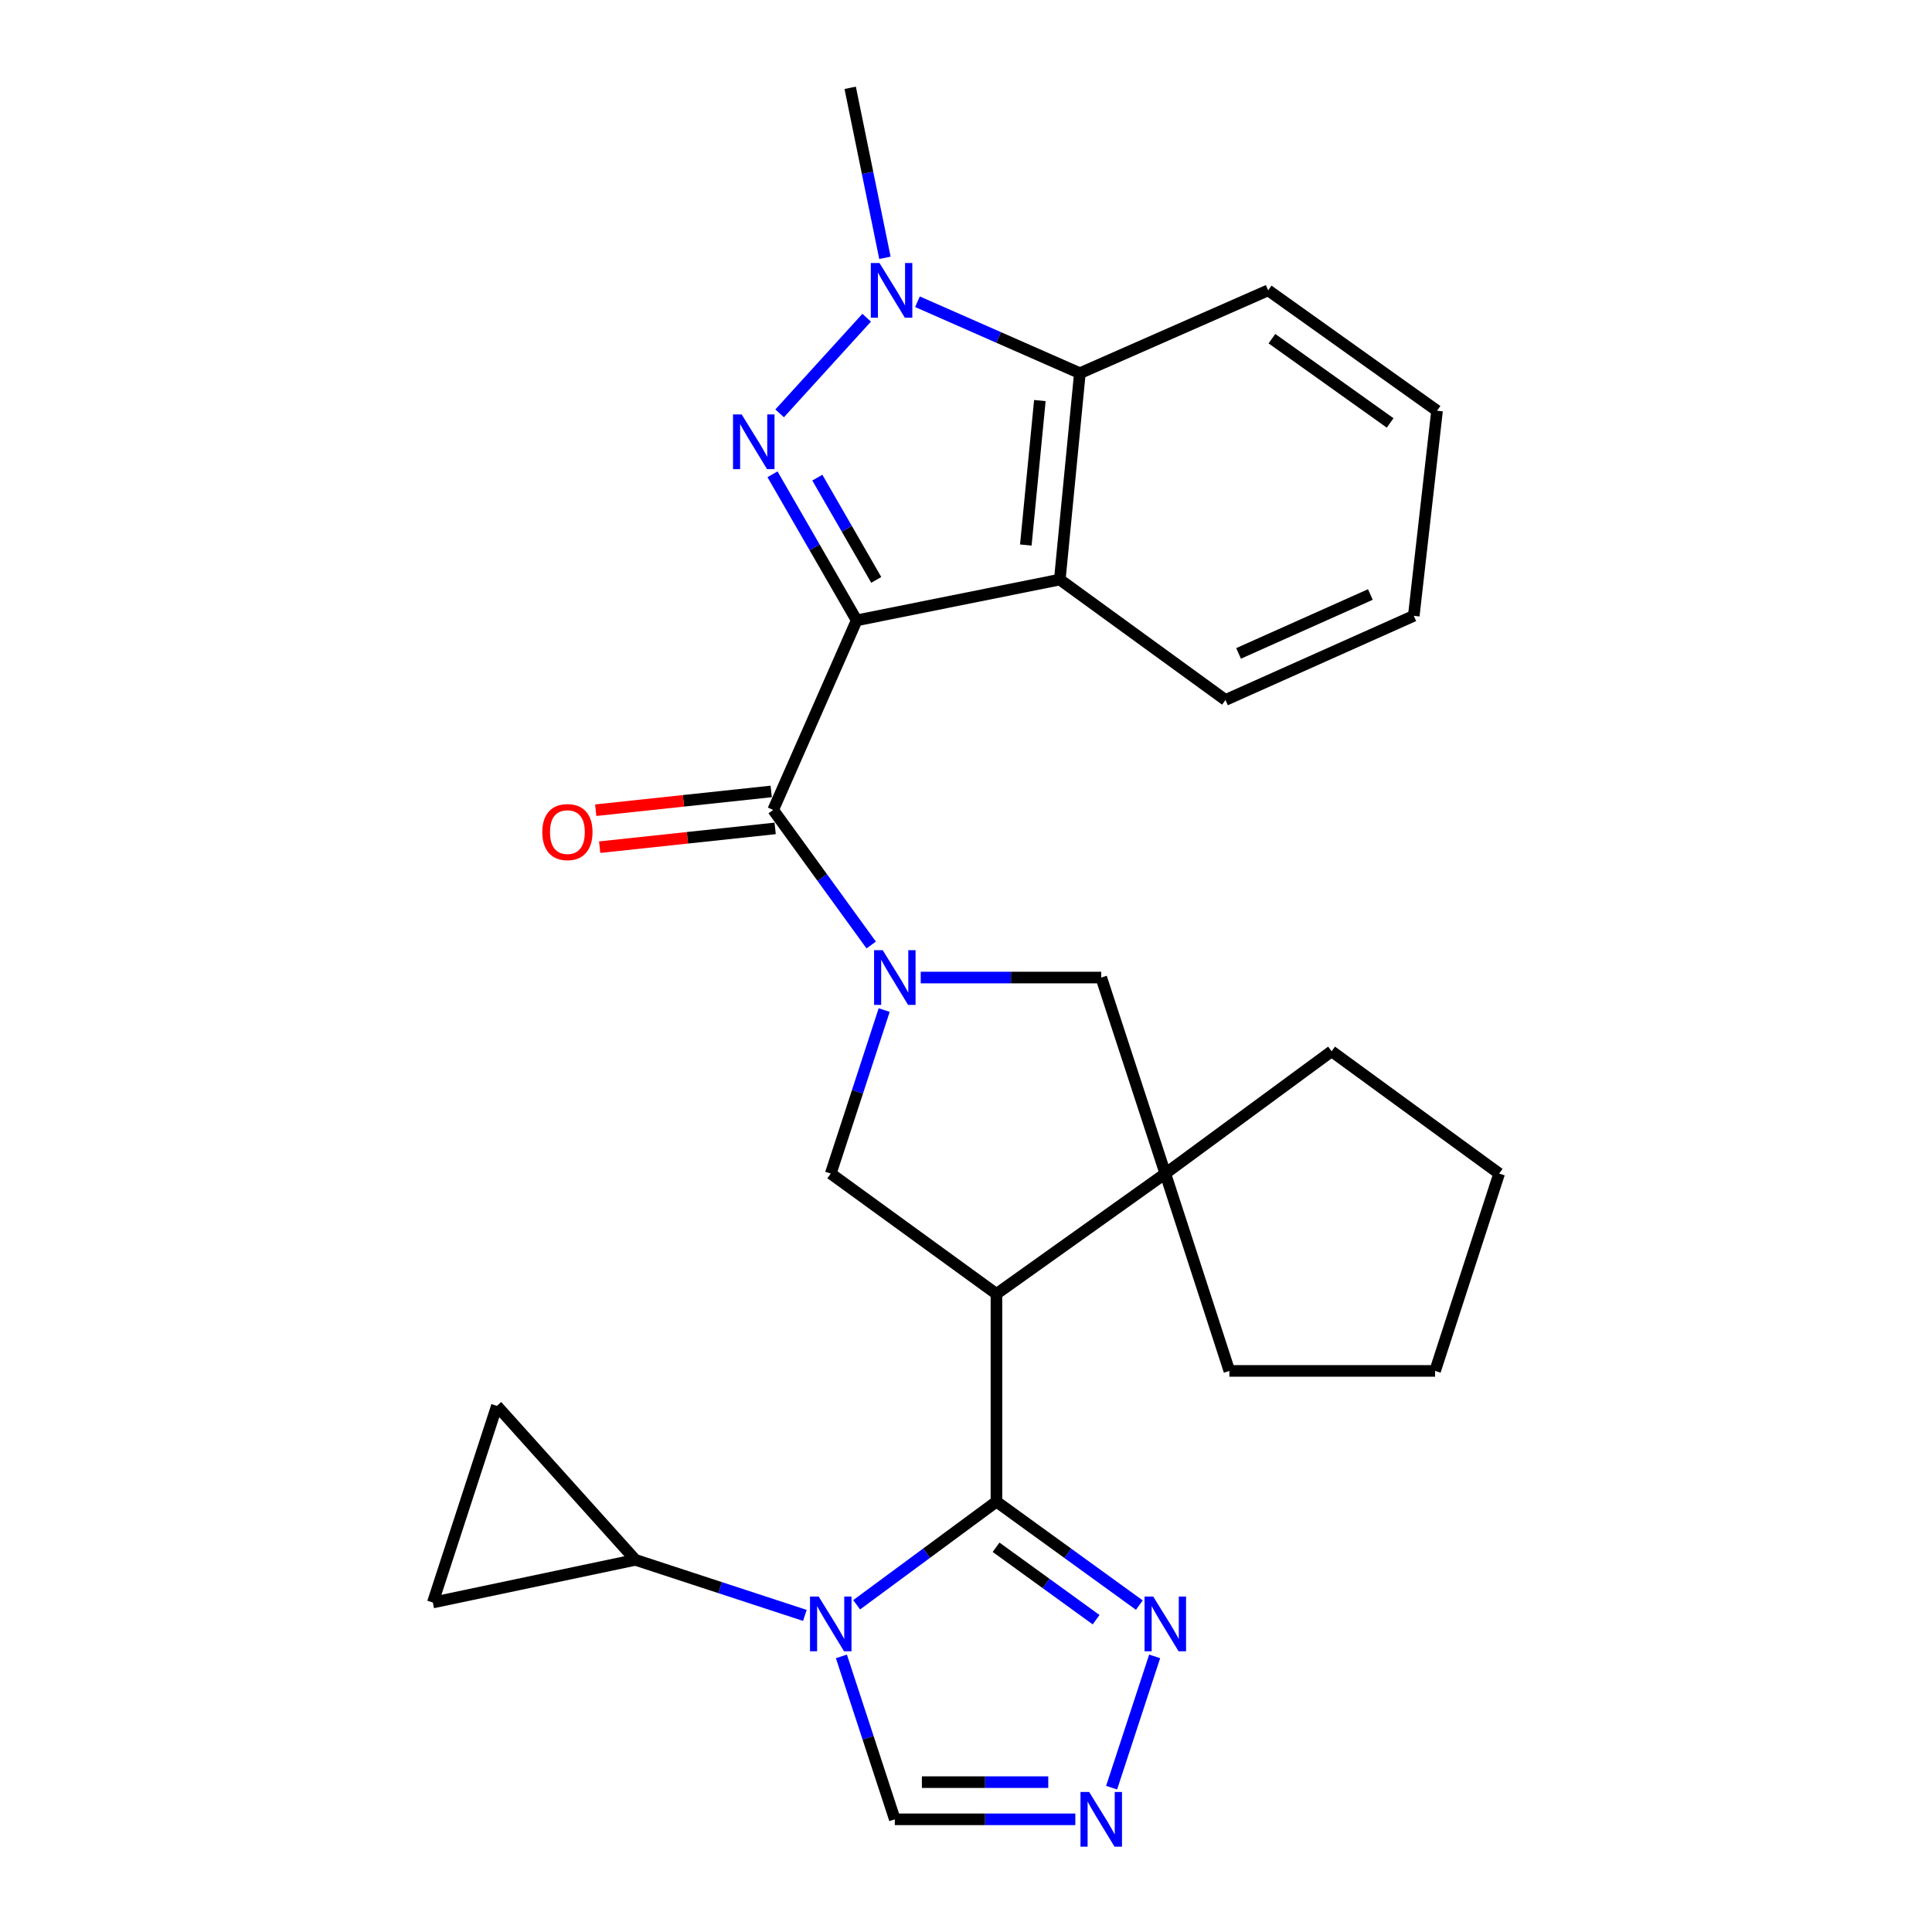 <?xml version='1.0' encoding='iso-8859-1'?>
<svg version='1.1' baseProfile='full'
              xmlns='http://www.w3.org/2000/svg'
                      xmlns:rdkit='http://www.rdkit.org/xml'
                      xmlns:xlink='http://www.w3.org/1999/xlink'
                  xml:space='preserve'
width='1000px' height='1000px' viewBox='0 0 1000 1000'>
<!-- END OF HEADER -->
<rect style='opacity:1.0;fill:#FFFFFF;stroke:none' width='1000' height='1000' x='0' y='0'> </rect>
<path class='bond-0' d='M 443.412,321.096 L 421.628,283.294' style='fill:none;fill-rule:evenodd;stroke:#000000;stroke-width:6px;stroke-linecap:butt;stroke-linejoin:miter;stroke-opacity:1' />
<path class='bond-0' d='M 421.628,283.294 L 399.845,245.493' style='fill:none;fill-rule:evenodd;stroke:#0000FF;stroke-width:6px;stroke-linecap:butt;stroke-linejoin:miter;stroke-opacity:1' />
<path class='bond-0' d='M 453.547,300.149 L 438.299,273.688' style='fill:none;fill-rule:evenodd;stroke:#000000;stroke-width:6px;stroke-linecap:butt;stroke-linejoin:miter;stroke-opacity:1' />
<path class='bond-0' d='M 438.299,273.688 L 423.05,247.227' style='fill:none;fill-rule:evenodd;stroke:#0000FF;stroke-width:6px;stroke-linecap:butt;stroke-linejoin:miter;stroke-opacity:1' />
<path class='bond-5' d='M 443.412,321.096 L 400.195,419.211' style='fill:none;fill-rule:evenodd;stroke:#000000;stroke-width:6px;stroke-linecap:butt;stroke-linejoin:miter;stroke-opacity:1' />
<path class='bond-7' d='M 443.412,321.096 L 548.55,299.984' style='fill:none;fill-rule:evenodd;stroke:#000000;stroke-width:6px;stroke-linecap:butt;stroke-linejoin:miter;stroke-opacity:1' />
<path class='bond-6' d='M 403.537,213.953 L 448.584,164.45' style='fill:none;fill-rule:evenodd;stroke:#0000FF;stroke-width:6px;stroke-linecap:butt;stroke-linejoin:miter;stroke-opacity:1' />
<path class='bond-1' d='M 515.756,777.244 L 515.756,669.722' style='fill:none;fill-rule:evenodd;stroke:#000000;stroke-width:6px;stroke-linecap:butt;stroke-linejoin:miter;stroke-opacity:1' />
<path class='bond-2' d='M 515.756,777.244 L 479.579,803.939' style='fill:none;fill-rule:evenodd;stroke:#000000;stroke-width:6px;stroke-linecap:butt;stroke-linejoin:miter;stroke-opacity:1' />
<path class='bond-2' d='M 479.579,803.939 L 443.401,830.633' style='fill:none;fill-rule:evenodd;stroke:#0000FF;stroke-width:6px;stroke-linecap:butt;stroke-linejoin:miter;stroke-opacity:1' />
<path class='bond-10' d='M 515.756,777.244 L 552.74,804.02' style='fill:none;fill-rule:evenodd;stroke:#000000;stroke-width:6px;stroke-linecap:butt;stroke-linejoin:miter;stroke-opacity:1' />
<path class='bond-10' d='M 552.74,804.02 L 589.723,830.795' style='fill:none;fill-rule:evenodd;stroke:#0000FF;stroke-width:6px;stroke-linecap:butt;stroke-linejoin:miter;stroke-opacity:1' />
<path class='bond-10' d='M 515.568,800.862 L 541.456,819.605' style='fill:none;fill-rule:evenodd;stroke:#000000;stroke-width:6px;stroke-linecap:butt;stroke-linejoin:miter;stroke-opacity:1' />
<path class='bond-10' d='M 541.456,819.605 L 567.345,838.347' style='fill:none;fill-rule:evenodd;stroke:#0000FF;stroke-width:6px;stroke-linecap:butt;stroke-linejoin:miter;stroke-opacity:1' />
<path class='bond-13' d='M 416.596,836.132 L 372.731,821.754' style='fill:none;fill-rule:evenodd;stroke:#0000FF;stroke-width:6px;stroke-linecap:butt;stroke-linejoin:miter;stroke-opacity:1' />
<path class='bond-13' d='M 372.731,821.754 L 328.867,807.377' style='fill:none;fill-rule:evenodd;stroke:#000000;stroke-width:6px;stroke-linecap:butt;stroke-linejoin:miter;stroke-opacity:1' />
<path class='bond-15' d='M 435.511,857.345 L 449.333,899.51' style='fill:none;fill-rule:evenodd;stroke:#0000FF;stroke-width:6px;stroke-linecap:butt;stroke-linejoin:miter;stroke-opacity:1' />
<path class='bond-15' d='M 449.333,899.51 L 463.155,941.675' style='fill:none;fill-rule:evenodd;stroke:#000000;stroke-width:6px;stroke-linecap:butt;stroke-linejoin:miter;stroke-opacity:1' />
<path class='bond-3' d='M 450.935,489.135 L 425.565,454.173' style='fill:none;fill-rule:evenodd;stroke:#0000FF;stroke-width:6px;stroke-linecap:butt;stroke-linejoin:miter;stroke-opacity:1' />
<path class='bond-3' d='M 425.565,454.173 L 400.195,419.211' style='fill:none;fill-rule:evenodd;stroke:#000000;stroke-width:6px;stroke-linecap:butt;stroke-linejoin:miter;stroke-opacity:1' />
<path class='bond-8' d='M 457.655,522.804 L 443.826,565.12' style='fill:none;fill-rule:evenodd;stroke:#0000FF;stroke-width:6px;stroke-linecap:butt;stroke-linejoin:miter;stroke-opacity:1' />
<path class='bond-8' d='M 443.826,565.12 L 429.997,607.436' style='fill:none;fill-rule:evenodd;stroke:#000000;stroke-width:6px;stroke-linecap:butt;stroke-linejoin:miter;stroke-opacity:1' />
<path class='bond-14' d='M 476.566,505.975 L 523.284,505.975' style='fill:none;fill-rule:evenodd;stroke:#0000FF;stroke-width:6px;stroke-linecap:butt;stroke-linejoin:miter;stroke-opacity:1' />
<path class='bond-14' d='M 523.284,505.975 L 570.003,505.975' style='fill:none;fill-rule:evenodd;stroke:#000000;stroke-width:6px;stroke-linecap:butt;stroke-linejoin:miter;stroke-opacity:1' />
<path class='bond-4' d='M 515.756,669.722 L 429.997,607.436' style='fill:none;fill-rule:evenodd;stroke:#000000;stroke-width:6px;stroke-linecap:butt;stroke-linejoin:miter;stroke-opacity:1' />
<path class='bond-30' d='M 515.756,669.722 L 603.161,607.436' style='fill:none;fill-rule:evenodd;stroke:#000000;stroke-width:6px;stroke-linecap:butt;stroke-linejoin:miter;stroke-opacity:1' />
<path class='bond-18' d='M 399.172,409.646 L 353.758,414.504' style='fill:none;fill-rule:evenodd;stroke:#000000;stroke-width:6px;stroke-linecap:butt;stroke-linejoin:miter;stroke-opacity:1' />
<path class='bond-18' d='M 353.758,414.504 L 308.343,419.363' style='fill:none;fill-rule:evenodd;stroke:#FF0000;stroke-width:6px;stroke-linecap:butt;stroke-linejoin:miter;stroke-opacity:1' />
<path class='bond-18' d='M 401.219,428.777 L 355.804,433.636' style='fill:none;fill-rule:evenodd;stroke:#000000;stroke-width:6px;stroke-linecap:butt;stroke-linejoin:miter;stroke-opacity:1' />
<path class='bond-18' d='M 355.804,433.636 L 310.39,438.494' style='fill:none;fill-rule:evenodd;stroke:#FF0000;stroke-width:6px;stroke-linecap:butt;stroke-linejoin:miter;stroke-opacity:1' />
<path class='bond-19' d='M 458.036,133.448 L 449.046,89.451' style='fill:none;fill-rule:evenodd;stroke:#0000FF;stroke-width:6px;stroke-linecap:butt;stroke-linejoin:miter;stroke-opacity:1' />
<path class='bond-19' d='M 449.046,89.451 L 440.055,45.455' style='fill:none;fill-rule:evenodd;stroke:#000000;stroke-width:6px;stroke-linecap:butt;stroke-linejoin:miter;stroke-opacity:1' />
<path class='bond-28' d='M 474.878,156.18 L 516.909,174.674' style='fill:none;fill-rule:evenodd;stroke:#0000FF;stroke-width:6px;stroke-linecap:butt;stroke-linejoin:miter;stroke-opacity:1' />
<path class='bond-28' d='M 516.909,174.674 L 558.94,193.168' style='fill:none;fill-rule:evenodd;stroke:#000000;stroke-width:6px;stroke-linecap:butt;stroke-linejoin:miter;stroke-opacity:1' />
<path class='bond-11' d='M 548.55,299.984 L 558.94,193.168' style='fill:none;fill-rule:evenodd;stroke:#000000;stroke-width:6px;stroke-linecap:butt;stroke-linejoin:miter;stroke-opacity:1' />
<path class='bond-11' d='M 530.958,282.099 L 538.231,207.328' style='fill:none;fill-rule:evenodd;stroke:#000000;stroke-width:6px;stroke-linecap:butt;stroke-linejoin:miter;stroke-opacity:1' />
<path class='bond-20' d='M 548.55,299.984 L 634.309,362.302' style='fill:none;fill-rule:evenodd;stroke:#000000;stroke-width:6px;stroke-linecap:butt;stroke-linejoin:miter;stroke-opacity:1' />
<path class='bond-9' d='M 603.161,607.436 L 570.003,505.975' style='fill:none;fill-rule:evenodd;stroke:#000000;stroke-width:6px;stroke-linecap:butt;stroke-linejoin:miter;stroke-opacity:1' />
<path class='bond-21' d='M 603.161,607.436 L 689.23,544.146' style='fill:none;fill-rule:evenodd;stroke:#000000;stroke-width:6px;stroke-linecap:butt;stroke-linejoin:miter;stroke-opacity:1' />
<path class='bond-22' d='M 603.161,607.436 L 636.319,709.582' style='fill:none;fill-rule:evenodd;stroke:#000000;stroke-width:6px;stroke-linecap:butt;stroke-linejoin:miter;stroke-opacity:1' />
<path class='bond-12' d='M 597.647,857.345 L 575.372,925.297' style='fill:none;fill-rule:evenodd;stroke:#0000FF;stroke-width:6px;stroke-linecap:butt;stroke-linejoin:miter;stroke-opacity:1' />
<path class='bond-23' d='M 558.94,193.168 L 656.404,150.283' style='fill:none;fill-rule:evenodd;stroke:#000000;stroke-width:6px;stroke-linecap:butt;stroke-linejoin:miter;stroke-opacity:1' />
<path class='bond-32' d='M 556.592,941.675 L 509.873,941.675' style='fill:none;fill-rule:evenodd;stroke:#0000FF;stroke-width:6px;stroke-linecap:butt;stroke-linejoin:miter;stroke-opacity:1' />
<path class='bond-32' d='M 509.873,941.675 L 463.155,941.675' style='fill:none;fill-rule:evenodd;stroke:#000000;stroke-width:6px;stroke-linecap:butt;stroke-linejoin:miter;stroke-opacity:1' />
<path class='bond-32' d='M 542.576,922.435 L 509.873,922.435' style='fill:none;fill-rule:evenodd;stroke:#0000FF;stroke-width:6px;stroke-linecap:butt;stroke-linejoin:miter;stroke-opacity:1' />
<path class='bond-32' d='M 509.873,922.435 L 477.17,922.435' style='fill:none;fill-rule:evenodd;stroke:#000000;stroke-width:6px;stroke-linecap:butt;stroke-linejoin:miter;stroke-opacity:1' />
<path class='bond-16' d='M 328.867,807.377 L 224.038,829.461' style='fill:none;fill-rule:evenodd;stroke:#000000;stroke-width:6px;stroke-linecap:butt;stroke-linejoin:miter;stroke-opacity:1' />
<path class='bond-17' d='M 328.867,807.377 L 257.196,727.679' style='fill:none;fill-rule:evenodd;stroke:#000000;stroke-width:6px;stroke-linecap:butt;stroke-linejoin:miter;stroke-opacity:1' />
<path class='bond-33' d='M 224.038,829.461 L 257.196,727.679' style='fill:none;fill-rule:evenodd;stroke:#000000;stroke-width:6px;stroke-linecap:butt;stroke-linejoin:miter;stroke-opacity:1' />
<path class='bond-24' d='M 634.309,362.302 L 731.773,318.744' style='fill:none;fill-rule:evenodd;stroke:#000000;stroke-width:6px;stroke-linecap:butt;stroke-linejoin:miter;stroke-opacity:1' />
<path class='bond-24' d='M 641.078,338.202 L 709.303,307.712' style='fill:none;fill-rule:evenodd;stroke:#000000;stroke-width:6px;stroke-linecap:butt;stroke-linejoin:miter;stroke-opacity:1' />
<path class='bond-26' d='M 689.23,544.146 L 775.962,607.436' style='fill:none;fill-rule:evenodd;stroke:#000000;stroke-width:6px;stroke-linecap:butt;stroke-linejoin:miter;stroke-opacity:1' />
<path class='bond-25' d='M 636.319,709.582 L 742.804,709.582' style='fill:none;fill-rule:evenodd;stroke:#000000;stroke-width:6px;stroke-linecap:butt;stroke-linejoin:miter;stroke-opacity:1' />
<path class='bond-29' d='M 656.404,150.283 L 743.809,212.59' style='fill:none;fill-rule:evenodd;stroke:#000000;stroke-width:6px;stroke-linecap:butt;stroke-linejoin:miter;stroke-opacity:1' />
<path class='bond-29' d='M 658.346,175.296 L 719.53,218.911' style='fill:none;fill-rule:evenodd;stroke:#000000;stroke-width:6px;stroke-linecap:butt;stroke-linejoin:miter;stroke-opacity:1' />
<path class='bond-27' d='M 731.773,318.744 L 743.809,212.59' style='fill:none;fill-rule:evenodd;stroke:#000000;stroke-width:6px;stroke-linecap:butt;stroke-linejoin:miter;stroke-opacity:1' />
<path class='bond-31' d='M 742.804,709.582 L 775.962,607.436' style='fill:none;fill-rule:evenodd;stroke:#000000;stroke-width:6px;stroke-linecap:butt;stroke-linejoin:miter;stroke-opacity:1' />
<path  class='atom-1' d='M 383.888 214.507
L 393.168 229.507
Q 394.088 230.987, 395.568 233.667
Q 397.048 236.347, 397.128 236.507
L 397.128 214.507
L 400.888 214.507
L 400.888 242.827
L 397.008 242.827
L 387.048 226.427
Q 385.888 224.507, 384.648 222.307
Q 383.448 220.107, 383.088 219.427
L 383.088 242.827
L 379.408 242.827
L 379.408 214.507
L 383.888 214.507
' fill='#0000FF'/>
<path  class='atom-3' d='M 423.737 826.364
L 433.017 841.364
Q 433.937 842.844, 435.417 845.524
Q 436.897 848.204, 436.977 848.364
L 436.977 826.364
L 440.737 826.364
L 440.737 854.684
L 436.857 854.684
L 426.897 838.284
Q 425.737 836.364, 424.497 834.164
Q 423.297 831.964, 422.937 831.284
L 422.937 854.684
L 419.257 854.684
L 419.257 826.364
L 423.737 826.364
' fill='#0000FF'/>
<path  class='atom-4' d='M 456.895 491.815
L 466.175 506.815
Q 467.095 508.295, 468.575 510.975
Q 470.055 513.655, 470.135 513.815
L 470.135 491.815
L 473.895 491.815
L 473.895 520.135
L 470.015 520.135
L 460.055 503.735
Q 458.895 501.815, 457.655 499.615
Q 456.455 497.415, 456.095 496.735
L 456.095 520.135
L 452.415 520.135
L 452.415 491.815
L 456.895 491.815
' fill='#0000FF'/>
<path  class='atom-7' d='M 455.216 136.123
L 464.496 151.123
Q 465.416 152.603, 466.896 155.283
Q 468.376 157.963, 468.456 158.123
L 468.456 136.123
L 472.216 136.123
L 472.216 164.443
L 468.336 164.443
L 458.376 148.043
Q 457.216 146.123, 455.976 143.923
Q 454.776 141.723, 454.416 141.043
L 454.416 164.443
L 450.736 164.443
L 450.736 136.123
L 455.216 136.123
' fill='#0000FF'/>
<path  class='atom-11' d='M 596.901 826.364
L 606.181 841.364
Q 607.101 842.844, 608.581 845.524
Q 610.061 848.204, 610.141 848.364
L 610.141 826.364
L 613.901 826.364
L 613.901 854.684
L 610.021 854.684
L 600.061 838.284
Q 598.901 836.364, 597.661 834.164
Q 596.461 831.964, 596.101 831.284
L 596.101 854.684
L 592.421 854.684
L 592.421 826.364
L 596.901 826.364
' fill='#0000FF'/>
<path  class='atom-13' d='M 563.743 927.515
L 573.023 942.515
Q 573.943 943.995, 575.423 946.675
Q 576.903 949.355, 576.983 949.515
L 576.983 927.515
L 580.743 927.515
L 580.743 955.835
L 576.863 955.835
L 566.903 939.435
Q 565.743 937.515, 564.503 935.315
Q 563.303 933.115, 562.943 932.435
L 562.943 955.835
L 559.263 955.835
L 559.263 927.515
L 563.743 927.515
' fill='#0000FF'/>
<path  class='atom-19' d='M 280.689 430.686
Q 280.689 423.886, 284.049 420.086
Q 287.409 416.286, 293.689 416.286
Q 299.969 416.286, 303.329 420.086
Q 306.689 423.886, 306.689 430.686
Q 306.689 437.566, 303.289 441.486
Q 299.889 445.366, 293.689 445.366
Q 287.449 445.366, 284.049 441.486
Q 280.689 437.606, 280.689 430.686
M 293.689 442.166
Q 298.009 442.166, 300.329 439.286
Q 302.689 436.366, 302.689 430.686
Q 302.689 425.126, 300.329 422.326
Q 298.009 419.486, 293.689 419.486
Q 289.369 419.486, 287.009 422.286
Q 284.689 425.086, 284.689 430.686
Q 284.689 436.406, 287.009 439.286
Q 289.369 442.166, 293.689 442.166
' fill='#FF0000'/>
</svg>
